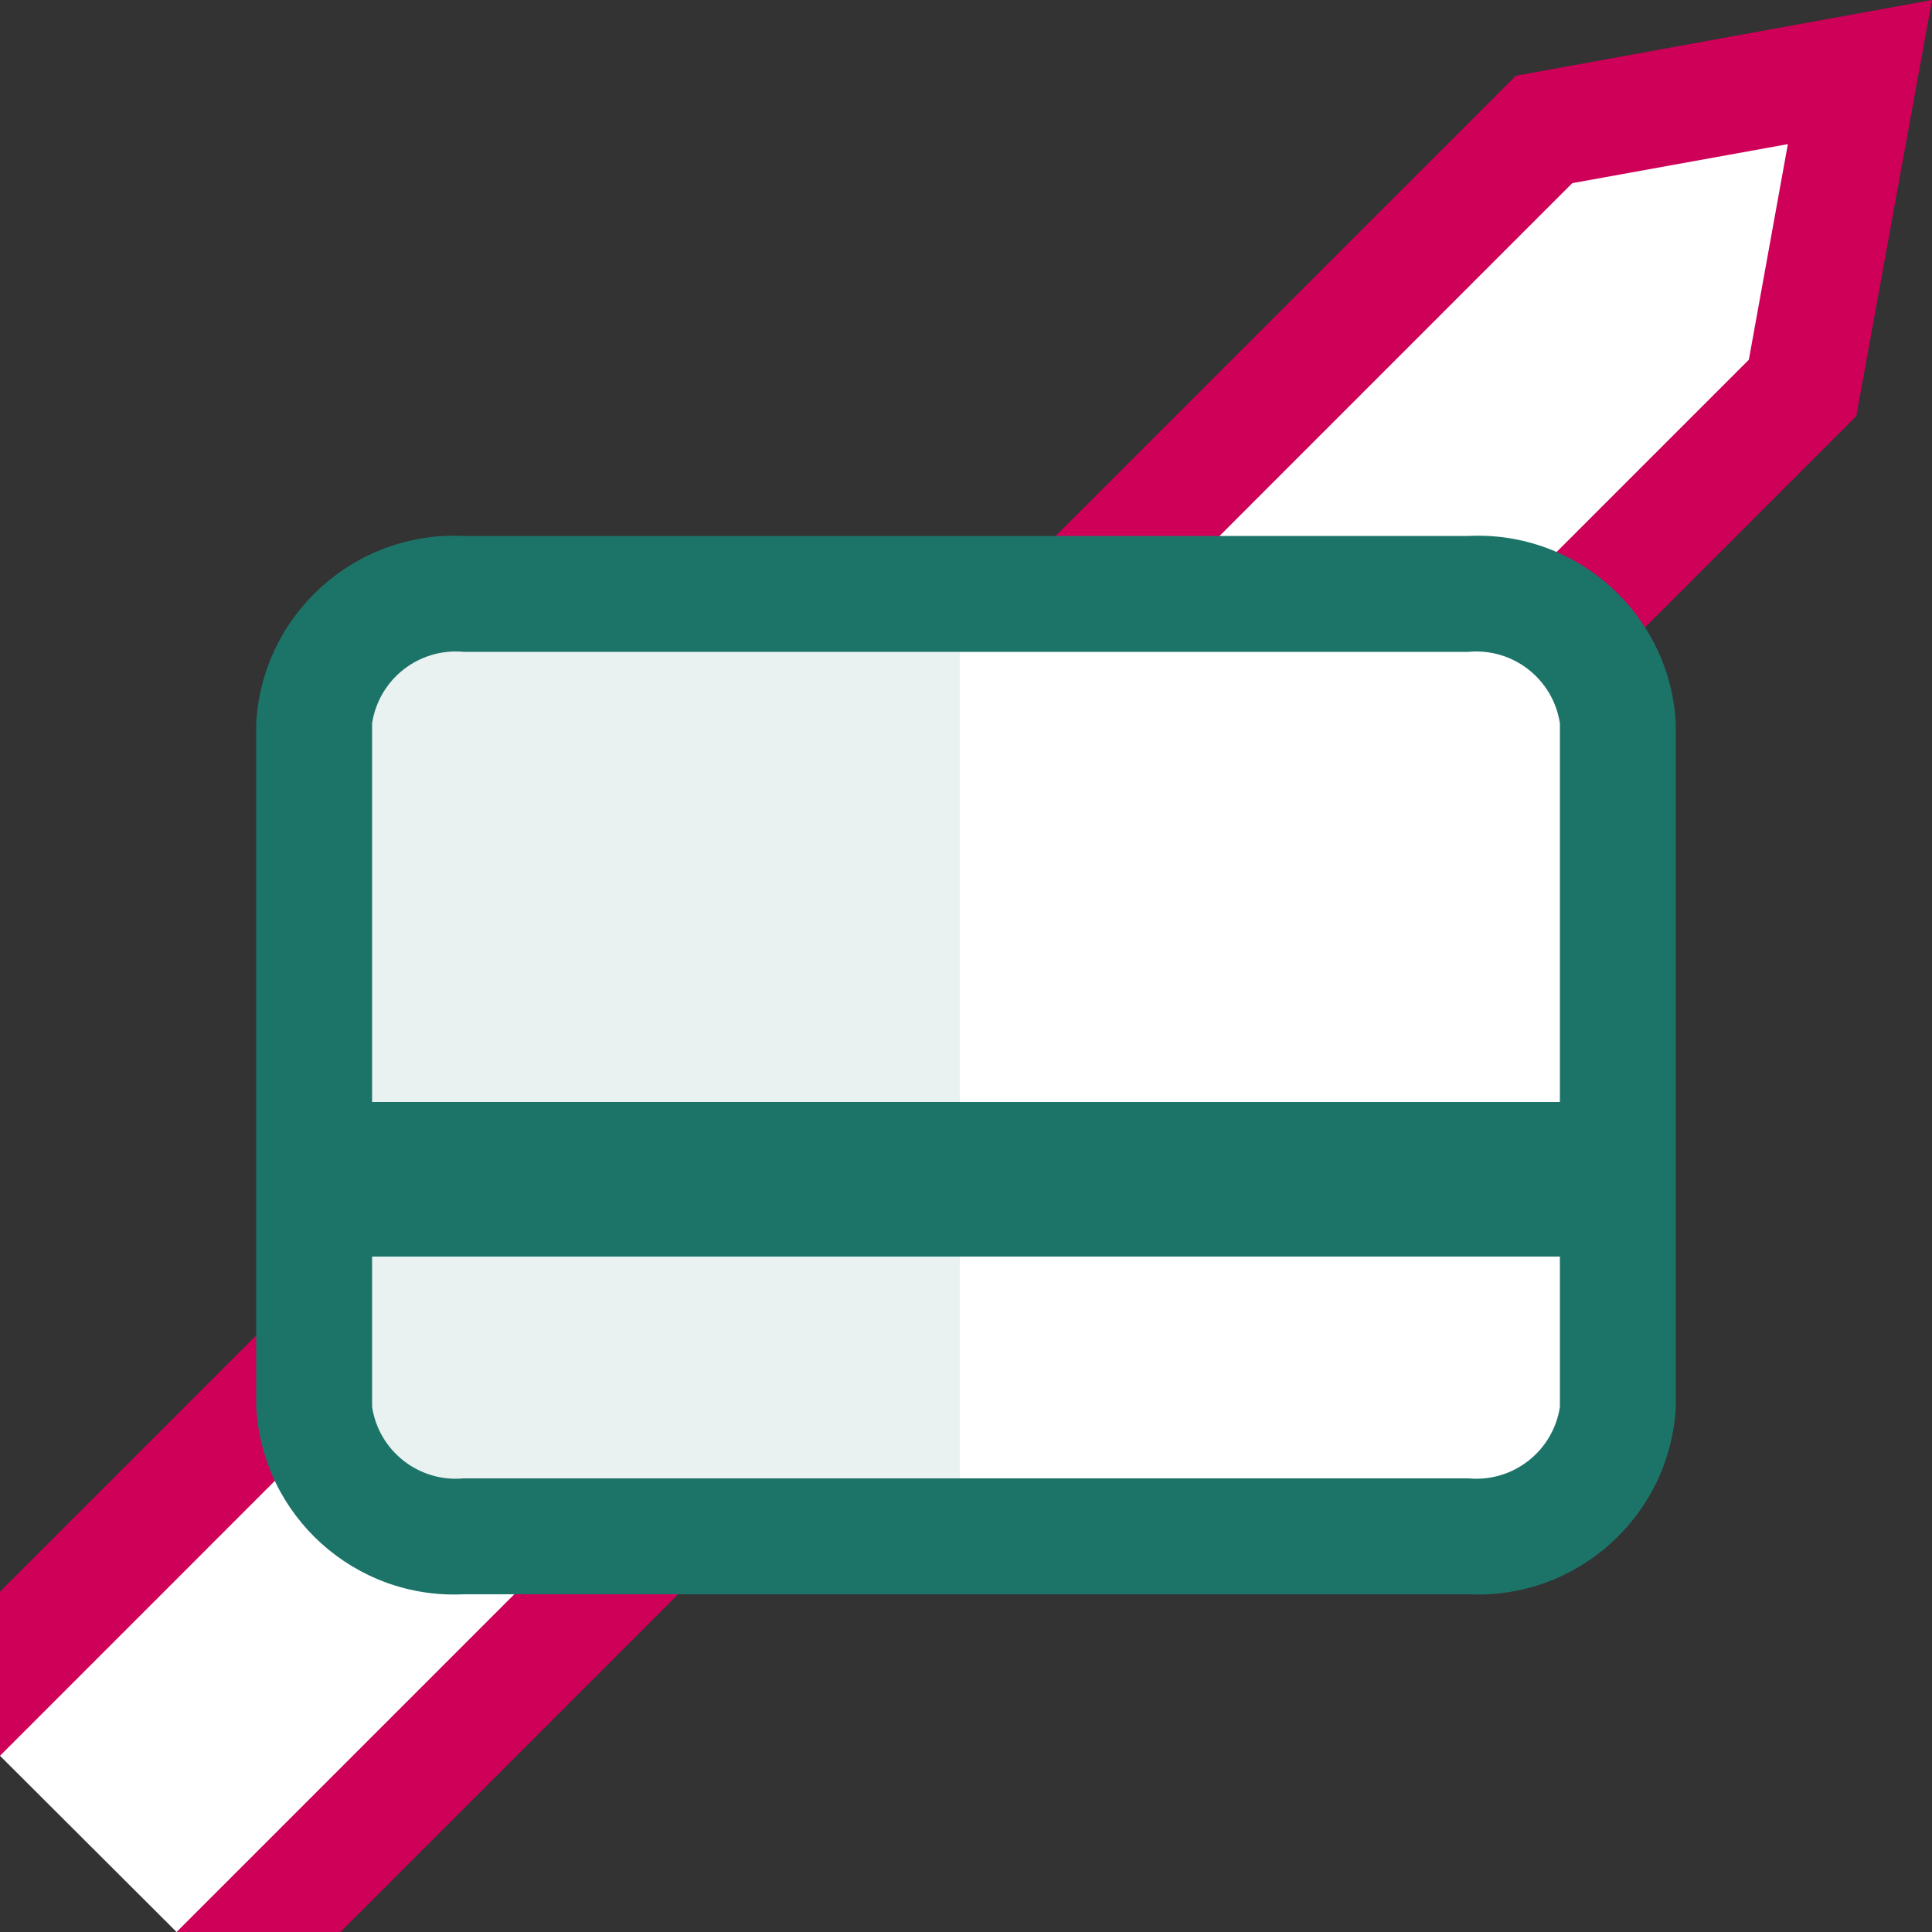 <?xml version="1.0" encoding="UTF-8"?>
<svg width="50px" height="50px" viewBox="0 0 50 50" version="1.1" xmlns="http://www.w3.org/2000/svg" xmlns:xlink="http://www.w3.org/1999/xlink">
    <rect x="0" y="0" width="50" height="50" fill="#333333" stroke="none"/>
    <title>Paid Loyalty - Invigorate your FFP (1)</title>
    <g id="Page-1" stroke="none" stroke-width="1" fill="none" fill-rule="evenodd">
        <g id="Paid-Loyalty---Invigorate-your-FFP-(1)">
            <polygon id="Path" fill="#CE0058" points="50 0 39.23 1.96 0 41.19 0 45.44 5.09 46.28 4.57 50 8.81 50 48.04 10.77"></polygon>
            <polygon id="Path" fill="#FFFFFF" points="46.27 3.73 40.69 4.74 0 45.44 4.57 50 45.26 9.31"></polygon>
            <rect id="Rectangle" fill="#EAF2F1" fill-rule="nonzero" x="9.4" y="16.21" width="15.6" height="22.86"></rect>
            <rect id="Rectangle" fill="#FFFFFF" fill-rule="nonzero" x="24.84" y="16.21" width="15.6" height="22.86"></rect>
            <path d="M38,16.87 C39.155,16.761 40.195,17.573 40.37,18.72 L40.37,36.41 C40.195,37.557 39.155,38.369 38,38.26 L12,38.26 C10.845,38.369 9.805,37.557 9.63,36.41 L9.63,18.72 C9.805,17.573 10.845,16.761 12,16.87 L38,16.87 M38,13.87 L12,13.87 C9.182,13.739 6.786,15.904 6.63,18.72 L6.63,36.41 C6.781,39.229 9.181,41.396 12,41.26 L38,41.26 C40.819,41.396 43.219,39.229 43.37,36.41 L43.37,18.72 C43.219,15.901 40.819,13.734 38,13.87 L38,13.87 Z" id="Shape" fill="#1C7469" fill-rule="nonzero"></path>
            <rect id="Rectangle" fill="#1C7469" fill-rule="nonzero" x="8.72" y="28.52" width="34.61" height="4"></rect>
        </g>
    </g>
</svg>